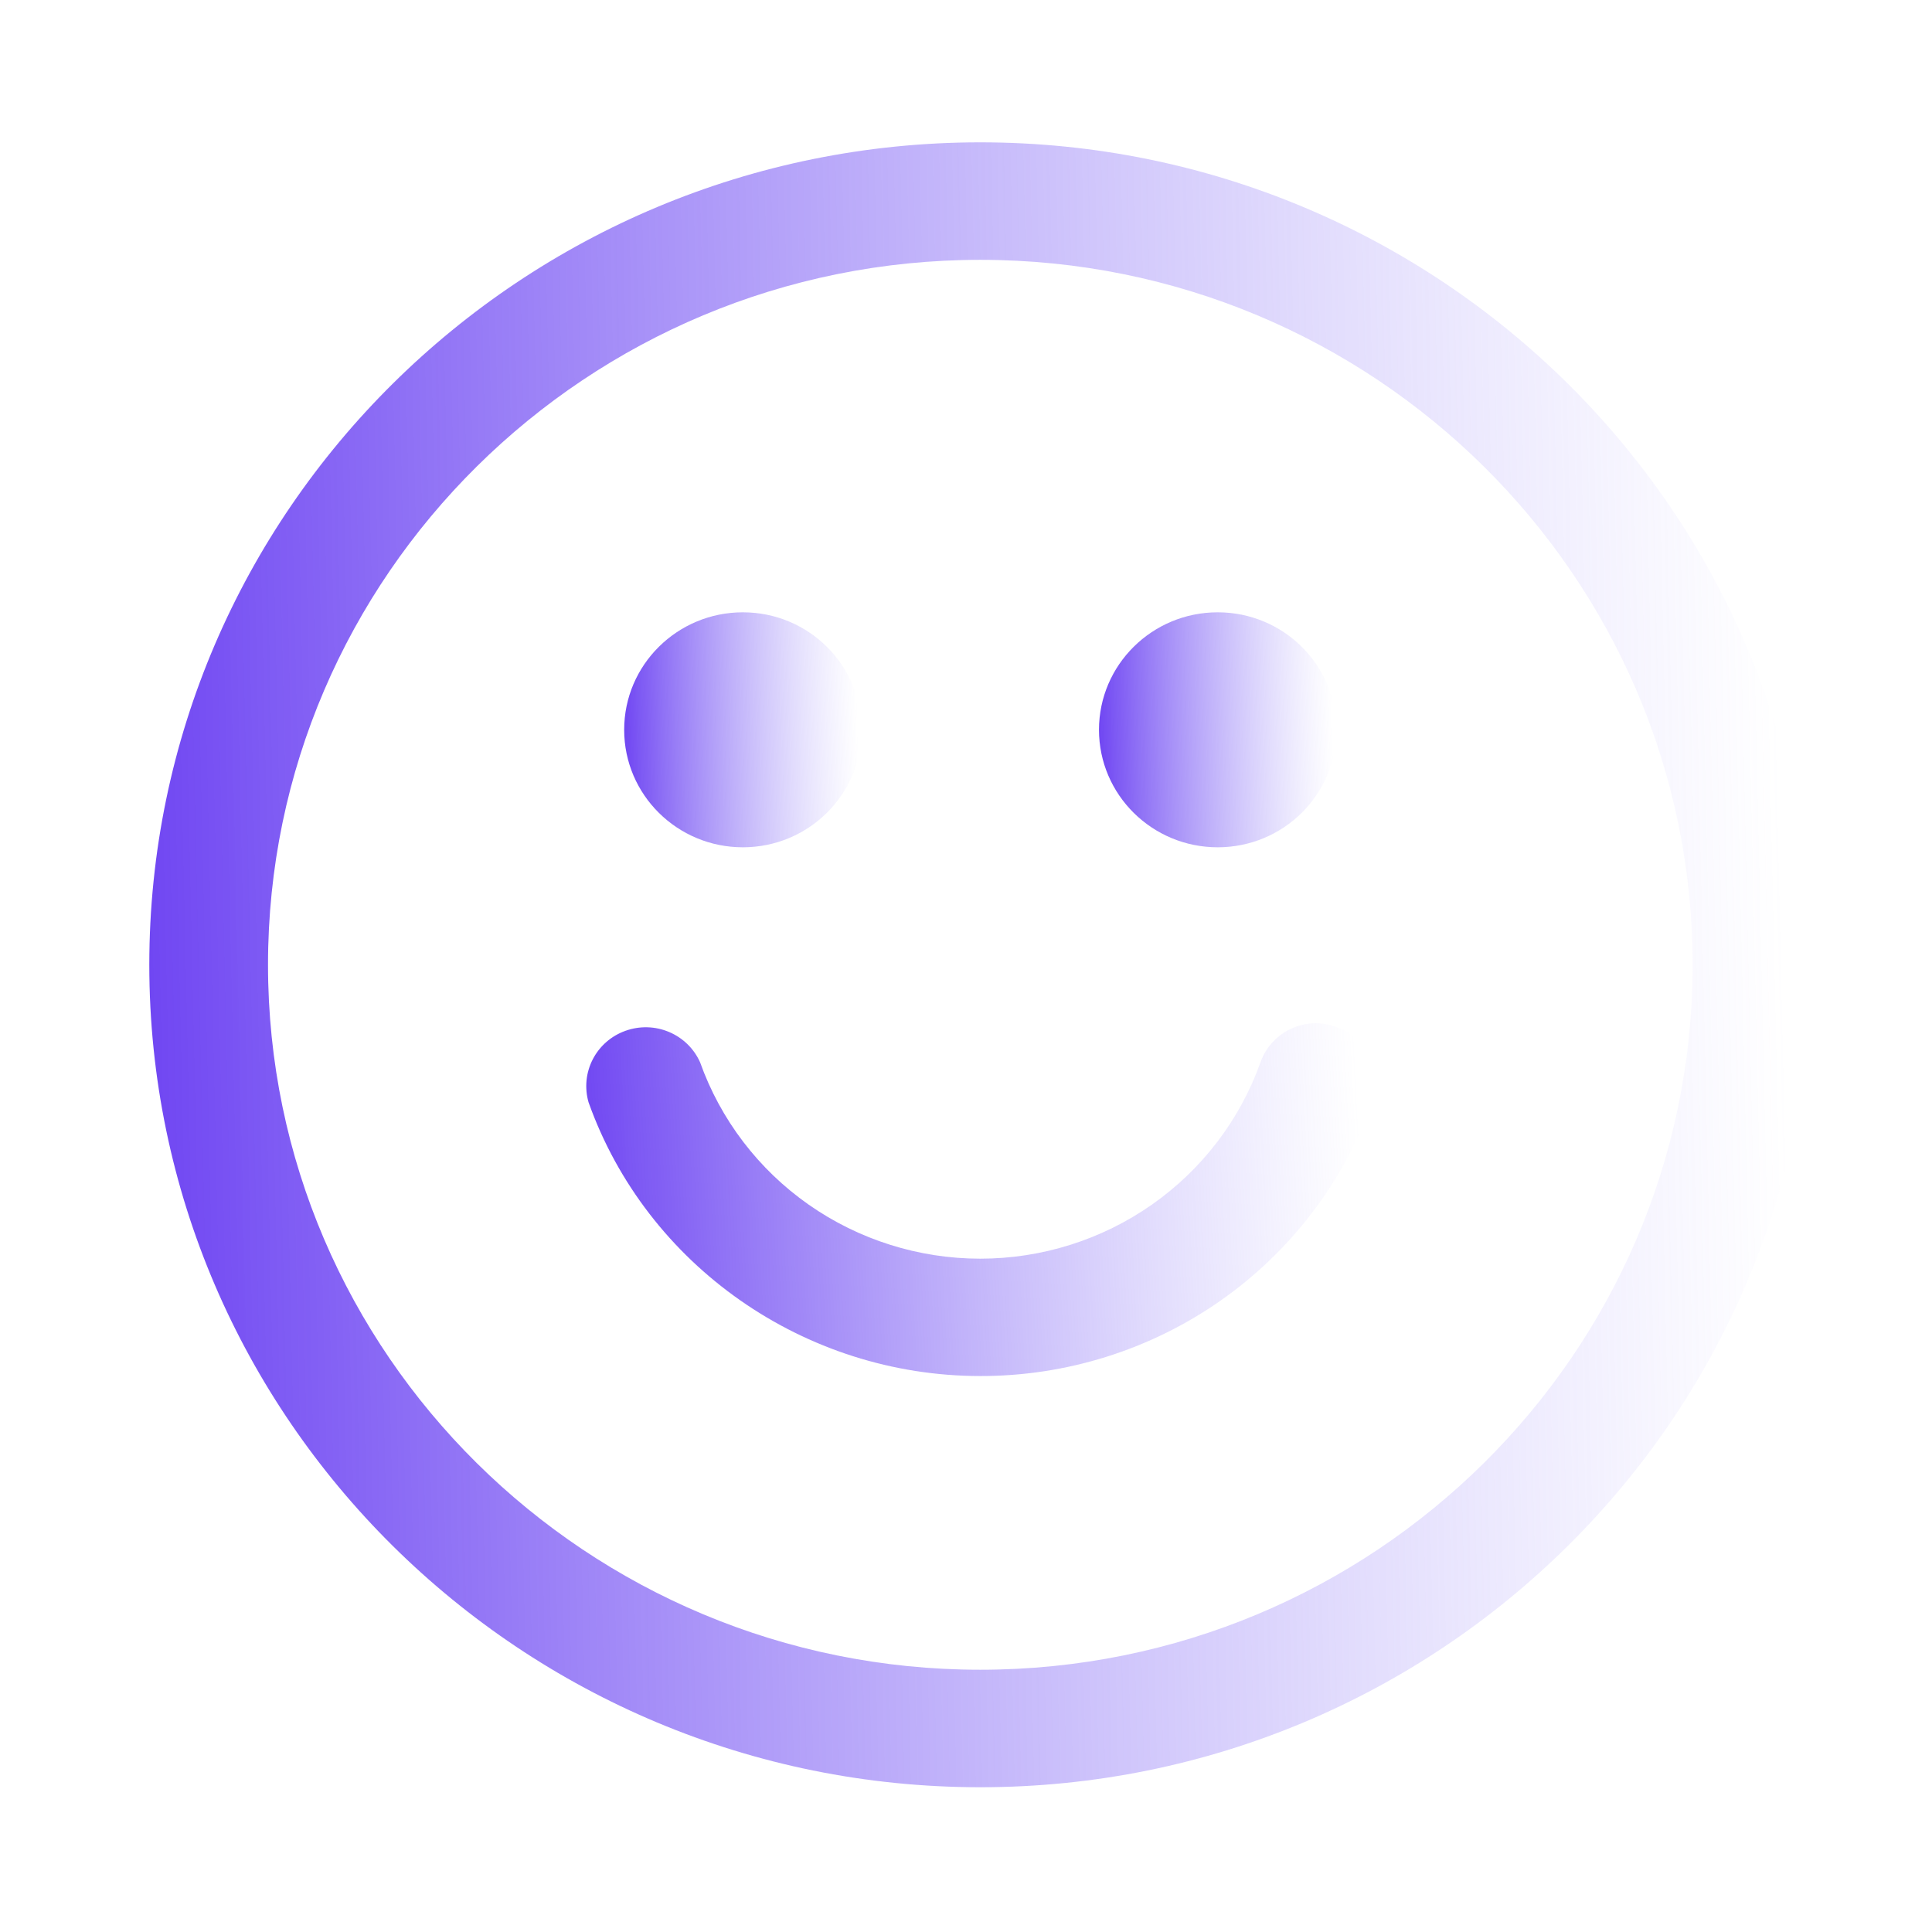 <svg width="43" height="43" viewBox="0 0 43 43" fill="none" xmlns="http://www.w3.org/2000/svg">
<g id="formkit:happy">
<path id="Vector" d="M16.534 18.858C17.993 18.858 19.176 17.688 19.176 16.243C19.176 14.799 17.993 13.628 16.534 13.628C15.075 13.628 13.892 14.799 13.892 16.243C13.892 17.688 15.075 18.858 16.534 18.858Z" fill="url(#paint0_linear_254_748)"/>
<path id="Vector_2" d="M27.103 18.858C28.562 18.858 29.745 17.688 29.745 16.243C29.745 14.799 28.562 13.628 27.103 13.628C25.643 13.628 24.46 14.799 24.46 16.243C24.46 17.688 25.643 18.858 27.103 18.858Z" fill="url(#paint1_linear_254_748)"/>
<path id="Vector_3" d="M21.818 39.778C11.619 39.778 3.323 31.567 3.323 21.473C3.323 11.379 11.619 3.168 21.818 3.168C32.017 3.168 40.314 11.379 40.314 21.473C40.314 31.567 32.017 39.778 21.818 39.778ZM21.818 5.783C13.072 5.783 5.965 12.818 5.965 21.473C5.965 30.129 13.072 37.163 21.818 37.163C30.564 37.163 37.672 30.129 37.672 21.473C37.672 12.818 30.564 5.783 21.818 5.783Z" fill="url(#paint2_linear_254_748)"/>
<path id="Vector_4" d="M21.818 30.626C17.908 30.626 14.393 28.168 13.099 24.533C13.007 24.214 13.041 23.872 13.193 23.577C13.346 23.281 13.606 23.054 13.922 22.942C14.237 22.829 14.584 22.838 14.892 22.969C15.2 23.099 15.447 23.34 15.582 23.644C16.037 24.921 16.881 26.028 17.998 26.811C19.115 27.593 20.45 28.014 21.818 28.014C23.187 28.014 24.521 27.593 25.638 26.811C26.755 26.028 27.599 24.921 28.054 23.644C28.292 22.964 29.058 22.598 29.745 22.859C30.432 23.095 30.802 23.853 30.538 24.533C29.901 26.317 28.72 27.861 27.158 28.953C25.596 30.044 23.73 30.629 21.818 30.626Z" fill="url(#paint3_linear_254_748)"/>
</g>
<defs>
<linearGradient id="paint0_linear_254_748" x1="13.892" y1="18.858" x2="19.291" y2="18.737" gradientUnits="userSpaceOnUse">
<stop stop-color="#6E44F2"/>
<stop offset="0.973" stop-color="#A195F9" stop-opacity="0"/>
</linearGradient>
<linearGradient id="paint1_linear_254_748" x1="24.46" y1="18.858" x2="29.86" y2="18.737" gradientUnits="userSpaceOnUse">
<stop stop-color="#6E44F2"/>
<stop offset="0.973" stop-color="#A195F9" stop-opacity="0"/>
</linearGradient>
<linearGradient id="paint2_linear_254_748" x1="3.323" y1="39.778" x2="41.119" y2="38.927" gradientUnits="userSpaceOnUse">
<stop stop-color="#6E44F2"/>
<stop offset="0.973" stop-color="#A195F9" stop-opacity="0"/>
</linearGradient>
<linearGradient id="paint3_linear_254_748" x1="13.048" y1="30.626" x2="30.97" y2="29.732" gradientUnits="userSpaceOnUse">
<stop stop-color="#6E44F2"/>
<stop offset="0.973" stop-color="#A195F9" stop-opacity="0"/>
</linearGradient>
</defs>
</svg>

